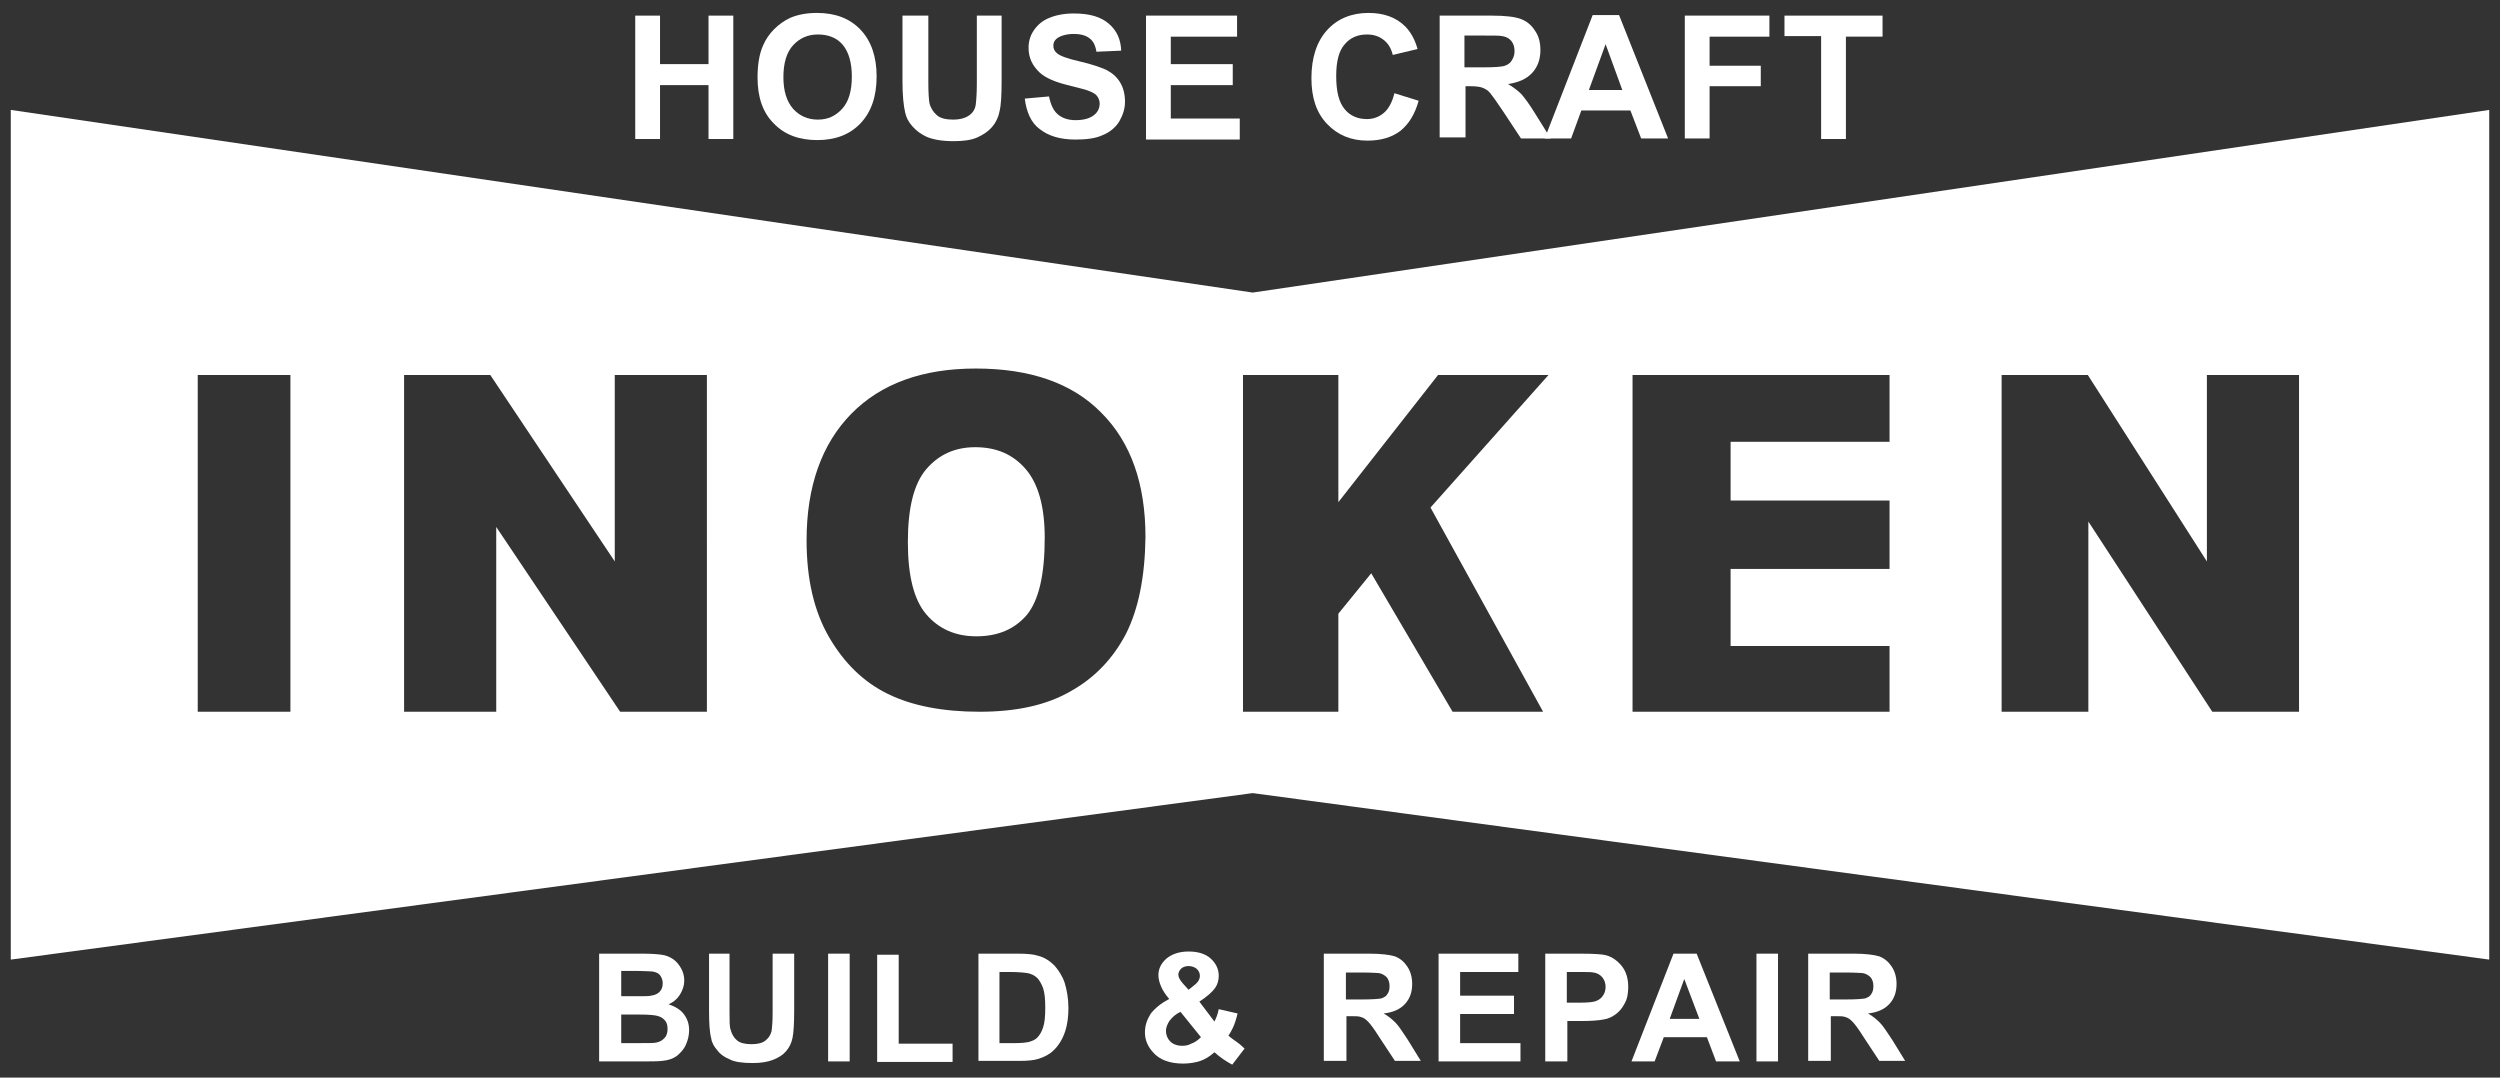 <?xml version="1.0" encoding="utf-8"?>
<!-- Generator: Adobe Illustrator 25.4.1, SVG Export Plug-In . SVG Version: 6.00 Build 0)  -->
<svg version="1.1" id="レイヤー_1" xmlns="http://www.w3.org/2000/svg" xmlns:xlink="http://www.w3.org/1999/xlink" x="0px"
	 y="0px" viewBox="0 0 464 200" style="enable-background:new 0 0 464 200;" xml:space="preserve">
<rect x="0" y="0" width="464" height="200" fill="#333333" stroke="none"/>
<style type="text/css">
	.st0{fill:#FFFFFF;}
</style>
<g>
	<path class="st0" d="M232.5,54.3L2,20.4v157.7l230.5-30.9L462,178.1V20.4L232.5,54.3z M53.9,132.1H36.7V69.6h17.2V132.1z
		 M131.2,132.1h-16.1l-23-34.3v34.3H75V69.6h16l23.1,34.6V69.6h17.1V132.1z M209,117.6c-2.4,4.6-5.8,8.2-10.3,10.7
		c-4.5,2.6-10.1,3.8-16.9,3.8c-6.8,0-12.5-1.1-17-3.3c-4.5-2.2-8.1-5.7-10.9-10.5c-2.8-4.8-4.2-10.8-4.2-18c0-10,2.8-17.9,8.3-23.5
		c5.5-5.6,13.2-8.4,23.1-8.4c10.1,0,17.9,2.7,23.3,8.2c5.5,5.5,8.2,13.2,8.2,23.1C212.5,107.1,211.3,113,209,117.6z M286.4,132.1
		h-16.8l-15.1-25.7l-6.1,7.5v18.2h-17.7V69.6h17.7v23.6l18.5-23.6h20.5l-21.9,24.6L286.4,132.1z M350.7,82h-29.5v10.9h29.5v12.7
		h-29.5v14.3h29.5v12.2H303V69.6h47.7V82z M426.7,132.1h-16.1l-23-35.3v35.3h-16.1V69.6h16l22.1,34.6V69.6h17.1V132.1z"/>
	<path class="st0" d="M181,83c-3.8,0-6.8,1.4-9.1,4.1c-2.3,2.7-3.4,7.2-3.4,13.5c0,6.2,1.1,10.7,3.4,13.4c2.3,2.7,5.4,4.1,9.3,4.1
		c4,0,7.1-1.3,9.4-4c2.2-2.7,3.3-7.4,3.3-14.3c0-5.8-1.2-10-3.5-12.7C188,84.3,184.9,83,181,83z"/>
</g>
<g>
	<g>
		<path class="st0" d="M117.9,25.7V2.9h4.6v9h9v-9h4.6v22.9h-4.6v-10h-9v10H117.9z"/>
		<path class="st0" d="M140.6,14.4c0-2.3,0.3-4.3,1-5.9c0.5-1.2,1.2-2.2,2.1-3.1c0.9-0.9,1.9-1.6,3-2.1c1.4-0.6,3.1-0.9,4.9-0.9
			c3.4,0,6.1,1,8.1,3.1c2,2.1,3,5,3,8.7c0,3.7-1,6.6-3,8.7c-2,2.1-4.7,3.1-8,3.1c-3.4,0-6.1-1-8.1-3.1
			C141.6,20.9,140.6,18.1,140.6,14.4z M145.4,14.3c0,2.6,0.6,4.5,1.8,5.9c1.2,1.3,2.7,2,4.6,2s3.3-0.7,4.5-2c1.2-1.3,1.8-3.3,1.8-6
			c0-2.6-0.6-4.6-1.7-5.9c-1.1-1.3-2.7-1.9-4.6-1.9s-3.4,0.7-4.6,2C146,9.7,145.4,11.7,145.4,14.3z"/>
		<path class="st0" d="M167.7,2.9h4.6v12.4c0,2,0.1,3.2,0.2,3.8c0.2,0.9,0.7,1.7,1.4,2.3c0.7,0.6,1.8,0.8,3,0.8c1.3,0,2.3-0.3,3-0.8
			c0.7-0.5,1.1-1.2,1.2-2c0.1-0.8,0.2-2.1,0.2-3.9V2.9h4.6v12c0,2.7-0.1,4.7-0.4,5.8c-0.2,1.1-0.7,2.1-1.4,2.9
			c-0.7,0.8-1.6,1.4-2.7,1.9c-1.1,0.5-2.6,0.7-4.4,0.7c-2.2,0-3.8-0.3-5-0.8c-1.1-0.5-2-1.2-2.7-2c-0.7-0.8-1.1-1.6-1.3-2.5
			c-0.3-1.3-0.5-3.2-0.5-5.8V2.9z"/>
		<path class="st0" d="M190.2,18.3l4.5-0.4c0.3,1.5,0.8,2.6,1.6,3.3s1.9,1.1,3.3,1.1c1.5,0,2.6-0.3,3.4-0.9c0.8-0.6,1.1-1.4,1.1-2.2
			c0-0.5-0.2-1-0.5-1.4c-0.3-0.4-0.9-0.7-1.7-1c-0.5-0.2-1.8-0.5-3.7-1c-2.5-0.6-4.2-1.4-5.2-2.3c-1.4-1.3-2.1-2.8-2.1-4.6
			c0-1.2,0.3-2.3,1-3.3c0.7-1,1.6-1.8,2.9-2.3c1.2-0.5,2.7-0.8,4.5-0.8c2.9,0,5,0.6,6.5,1.9s2.2,2.9,2.3,5l-4.6,0.2
			c-0.2-1.2-0.6-2-1.3-2.5c-0.6-0.5-1.6-0.8-2.9-0.8c-1.3,0-2.4,0.3-3.1,0.8c-0.5,0.4-0.7,0.8-0.7,1.4c0,0.5,0.2,1,0.7,1.4
			c0.6,0.5,2,1,4.2,1.5s3.9,1.1,5,1.6c1.1,0.6,1.9,1.3,2.5,2.3c0.6,1,0.9,2.2,0.9,3.6c0,1.3-0.4,2.5-1.1,3.7c-0.7,1.1-1.8,2-3.1,2.5
			c-1.3,0.6-3,0.8-5,0.8c-2.9,0-5.1-0.7-6.7-2C191.4,22.8,190.5,20.8,190.2,18.3z"/>
		<path class="st0" d="M212.7,25.7V2.9h16.9v3.9h-12.3v5.1h11.5v3.9h-11.5v6.2h12.8v3.9H212.7z"/>
		<path class="st0" d="M258.8,17.3l4.5,1.4c-0.7,2.5-1.8,4.3-3.4,5.6c-1.6,1.2-3.6,1.8-6.1,1.8c-3,0-5.5-1-7.5-3.1
			c-2-2.1-2.9-4.9-2.9-8.5c0-3.8,1-6.8,2.9-8.9s4.5-3.2,7.7-3.2c2.8,0,5.1,0.8,6.8,2.5c1,1,1.8,2.4,2.3,4.2l-4.6,1.1
			c-0.3-1.2-0.8-2.1-1.7-2.8s-1.9-1-3.1-1c-1.7,0-3.1,0.6-4.1,1.8c-1.1,1.2-1.6,3.2-1.6,5.9c0,2.9,0.5,4.9,1.6,6.2
			c1,1.2,2.4,1.8,4.1,1.8c1.2,0,2.3-0.4,3.2-1.2C257.7,20.2,258.4,19,258.8,17.3z"/>
		<path class="st0" d="M267.2,25.7V2.9h9.7c2.4,0,4.2,0.2,5.3,0.6s2,1.1,2.7,2.2c0.7,1,1,2.2,1,3.6c0,1.7-0.5,3.1-1.5,4.2
			c-1,1.1-2.5,1.8-4.5,2.1c1,0.6,1.8,1.2,2.5,1.9c0.6,0.7,1.5,1.9,2.6,3.7l2.8,4.5h-5.5l-3.3-5c-1.2-1.8-2-2.9-2.4-3.4
			c-0.4-0.5-0.9-0.8-1.4-1c-0.5-0.2-1.3-0.3-2.3-0.3h-0.9v9.5H267.2z M271.8,12.5h3.4c2.2,0,3.6-0.1,4.1-0.3c0.6-0.2,1-0.5,1.3-1
			c0.3-0.5,0.5-1,0.5-1.7c0-0.8-0.2-1.4-0.6-1.9c-0.4-0.5-1-0.8-1.7-0.9c-0.4-0.1-1.5-0.1-3.4-0.1h-3.6V12.5z"/>
		<path class="st0" d="M309.6,25.7h-5l-2-5.2h-9.1l-1.9,5.2h-4.9l8.9-22.9h4.9L309.6,25.7z M301.1,16.7l-3.1-8.5l-3.1,8.5H301.1z"/>
		<path class="st0" d="M312.7,25.7V2.9h15.7v3.9h-11.1v5.4h9.5V16h-9.5v9.7H312.7z"/>
		<path class="st0" d="M338,25.7v-19h-6.8V2.9h18.2v3.9h-6.8v19H338z"/>
	</g>
</g>
<g>
	<g>
		<path class="st0" d="M111.3,177h8c1.6,0,2.8,0.1,3.5,0.2c0.8,0.1,1.5,0.4,2.1,0.8c0.6,0.4,1.1,1,1.5,1.7c0.4,0.7,0.6,1.5,0.6,2.3
			c0,0.9-0.3,1.8-0.8,2.6c-0.5,0.8-1.2,1.4-2.1,1.8c1.2,0.4,2.2,1,2.8,1.8c0.7,0.9,1,1.9,1,3c0,0.9-0.2,1.8-0.6,2.7
			c-0.4,0.9-1,1.5-1.7,2.1c-0.7,0.5-1.6,0.8-2.7,0.9c-0.7,0.1-2.3,0.1-4.9,0.1h-6.8V177z M115.3,180.3v4.6h2.6c1.6,0,2.6,0,2.9-0.1
			c0.7-0.1,1.2-0.3,1.6-0.7c0.4-0.4,0.6-0.9,0.6-1.6c0-0.6-0.2-1.1-0.5-1.5c-0.3-0.4-0.8-0.6-1.5-0.7c-0.4,0-1.6-0.1-3.5-0.1H115.3z
			 M115.3,188.3v5.3h3.7c1.5,0,2.4,0,2.8-0.1c0.6-0.1,1.1-0.4,1.5-0.8c0.4-0.4,0.6-1,0.6-1.7c0-0.6-0.1-1.1-0.4-1.5
			c-0.3-0.4-0.7-0.7-1.3-0.9c-0.6-0.2-1.7-0.3-3.6-0.3H115.3z"/>
		<path class="st0" d="M131.4,177h4v10.8c0,1.7,0,2.8,0.2,3.3c0.2,0.8,0.6,1.5,1.2,2c0.6,0.5,1.5,0.7,2.7,0.7c1.1,0,2-0.2,2.6-0.7
			c0.6-0.5,0.9-1,1.1-1.7c0.1-0.7,0.2-1.8,0.2-3.4V177h4v10.5c0,2.4-0.1,4.1-0.3,5.1c-0.2,1-0.6,1.8-1.2,2.5
			c-0.6,0.7-1.4,1.2-2.4,1.6s-2.3,0.6-3.8,0.6c-1.9,0-3.4-0.2-4.3-0.7c-1-0.4-1.8-1-2.3-1.7c-0.6-0.7-1-1.4-1.1-2.2
			c-0.3-1.1-0.4-2.8-0.4-5.1V177z"/>
		<path class="st0" d="M153.7,197v-20h4v20H153.7z"/>
		<path class="st0" d="M162.8,197v-19.8h4v16.5h10v3.4H162.8z"/>
		<path class="st0" d="M181.5,177h7.4c1.7,0,2.9,0.1,3.8,0.4c1.2,0.3,2.2,1,3,1.8c0.8,0.9,1.5,2,1.9,3.2c0.4,1.3,0.7,2.9,0.7,4.7
			c0,1.6-0.2,3.1-0.6,4.3c-0.5,1.5-1.2,2.6-2.1,3.5c-0.7,0.7-1.6,1.2-2.8,1.6c-0.9,0.3-2.1,0.4-3.6,0.4h-7.6V177z M185.5,180.4v13.2
			h3c1.1,0,1.9-0.1,2.4-0.2c0.7-0.2,1.2-0.4,1.6-0.8c0.4-0.4,0.8-1,1.1-1.9c0.3-0.9,0.4-2.1,0.4-3.7c0-1.5-0.1-2.7-0.4-3.6
			c-0.3-0.8-0.7-1.5-1.1-1.9s-1.1-0.8-1.9-0.9c-0.6-0.1-1.7-0.2-3.3-0.2H185.5z"/>
		<path class="st0" d="M231,194.6l-2.3,3c-1.1-0.6-2.2-1.3-3.3-2.3c-0.8,0.7-1.7,1.3-2.6,1.6c-0.9,0.3-2,0.5-3.2,0.5
			c-2.5,0-4.4-0.7-5.6-2.1c-1-1.1-1.5-2.3-1.5-3.7c0-1.3,0.4-2.4,1.1-3.5c0.8-1,1.9-1.9,3.4-2.7c-0.7-0.8-1.2-1.6-1.5-2.3
			c-0.3-0.7-0.5-1.4-0.5-2.1c0-1.2,0.5-2.2,1.5-3.1c1-0.8,2.3-1.3,4.1-1.3c1.7,0,3.1,0.4,4.1,1.3c1,0.9,1.5,2,1.5,3.2
			c0,0.8-0.2,1.6-0.7,2.3c-0.5,0.7-1.5,1.6-2.9,2.5l2.8,3.7c0.3-0.6,0.6-1.3,0.8-2.3l3.5,0.8c-0.3,1.2-0.6,2.1-0.9,2.7
			c-0.3,0.6-0.5,1-0.8,1.4c0.4,0.4,1,0.8,1.7,1.3S230.7,194.4,231,194.6z M219.1,187.8c-0.9,0.4-1.5,1-2,1.6
			c-0.4,0.6-0.7,1.3-0.7,1.9c0,0.8,0.3,1.5,0.8,2c0.5,0.5,1.3,0.8,2.2,0.8c0.6,0,1.2-0.1,1.7-0.4c0.6-0.2,1.2-0.6,1.8-1.2
			L219.1,187.8z M220.6,183.7l1-0.8c0.8-0.6,1.1-1.2,1.1-1.8c0-0.5-0.2-0.9-0.6-1.3c-0.4-0.3-0.9-0.5-1.5-0.5
			c-0.6,0-1.1,0.2-1.4,0.5c-0.3,0.3-0.5,0.7-0.5,1.1c0,0.5,0.3,1,0.9,1.7L220.6,183.7z"/>
		<path class="st0" d="M245.7,197v-20h8.5c2.1,0,3.7,0.2,4.7,0.5c1,0.4,1.7,1,2.3,1.9c0.6,0.9,0.9,2,0.9,3.2c0,1.5-0.4,2.7-1.3,3.7
			c-0.9,1-2.2,1.6-4,1.8c0.9,0.5,1.6,1.1,2.2,1.7c0.6,0.6,1.3,1.7,2.3,3.2l2.4,3.9h-4.8l-2.9-4.4c-1-1.6-1.7-2.5-2.1-2.9
			c-0.4-0.4-0.8-0.7-1.2-0.8c-0.4-0.2-1.1-0.2-2-0.2h-0.8v8.3H245.7z M249.8,185.5h3c1.9,0,3.1-0.1,3.6-0.2c0.5-0.2,0.9-0.4,1.1-0.8
			c0.3-0.4,0.4-0.9,0.4-1.5c0-0.7-0.2-1.2-0.5-1.6c-0.4-0.4-0.9-0.7-1.5-0.8c-0.3,0-1.3-0.1-2.9-0.1h-3.2V185.5z"/>
		<path class="st0" d="M267,197v-20h14.8v3.4h-10.8v4.4h10v3.4h-10v5.4h11.2v3.4H267z"/>
		<path class="st0" d="M286.8,197v-20h6.5c2.5,0,4.1,0.1,4.8,0.3c1.1,0.3,2.1,1,2.9,2c0.8,1,1.2,2.3,1.2,3.9c0,1.2-0.2,2.3-0.7,3.1
			c-0.4,0.8-1,1.5-1.7,2s-1.4,0.8-2.1,0.9c-1,0.2-2.4,0.3-4.2,0.3h-2.6v7.5H286.8z M290.8,180.4v5.7h2.2c1.6,0,2.7-0.1,3.2-0.3
			c0.5-0.2,1-0.5,1.3-1c0.3-0.4,0.5-1,0.5-1.6c0-0.7-0.2-1.3-0.6-1.8c-0.4-0.5-1-0.8-1.6-0.9c-0.5-0.1-1.5-0.1-2.9-0.1H290.8z"/>
		<path class="st0" d="M322.9,197h-4.4l-1.7-4.5h-8l-1.7,4.5h-4.3l7.8-20h4.3L322.9,197z M315.4,189.1l-2.8-7.4l-2.7,7.4H315.4z"/>
		<path class="st0" d="M326,197v-20h4v20H326z"/>
		<path class="st0" d="M335.6,197v-20h8.5c2.1,0,3.7,0.2,4.7,0.5c1,0.4,1.7,1,2.3,1.9c0.6,0.9,0.9,2,0.9,3.2c0,1.5-0.4,2.7-1.3,3.7
			c-0.9,1-2.2,1.6-4,1.8c0.9,0.5,1.6,1.1,2.2,1.7c0.6,0.6,1.3,1.7,2.3,3.2l2.4,3.9h-4.8l-2.9-4.4c-1-1.6-1.7-2.5-2.1-2.9
			c-0.4-0.4-0.8-0.7-1.2-0.8c-0.4-0.2-1.1-0.2-2-0.2h-0.8v8.3H335.6z M339.6,185.5h3c1.9,0,3.1-0.1,3.6-0.2c0.5-0.2,0.9-0.4,1.1-0.8
			c0.3-0.4,0.4-0.9,0.4-1.5c0-0.7-0.2-1.2-0.5-1.6c-0.4-0.4-0.9-0.7-1.5-0.8c-0.3,0-1.3-0.1-2.9-0.1h-3.2V185.5z"/>
	</g>
</g>
</svg>
